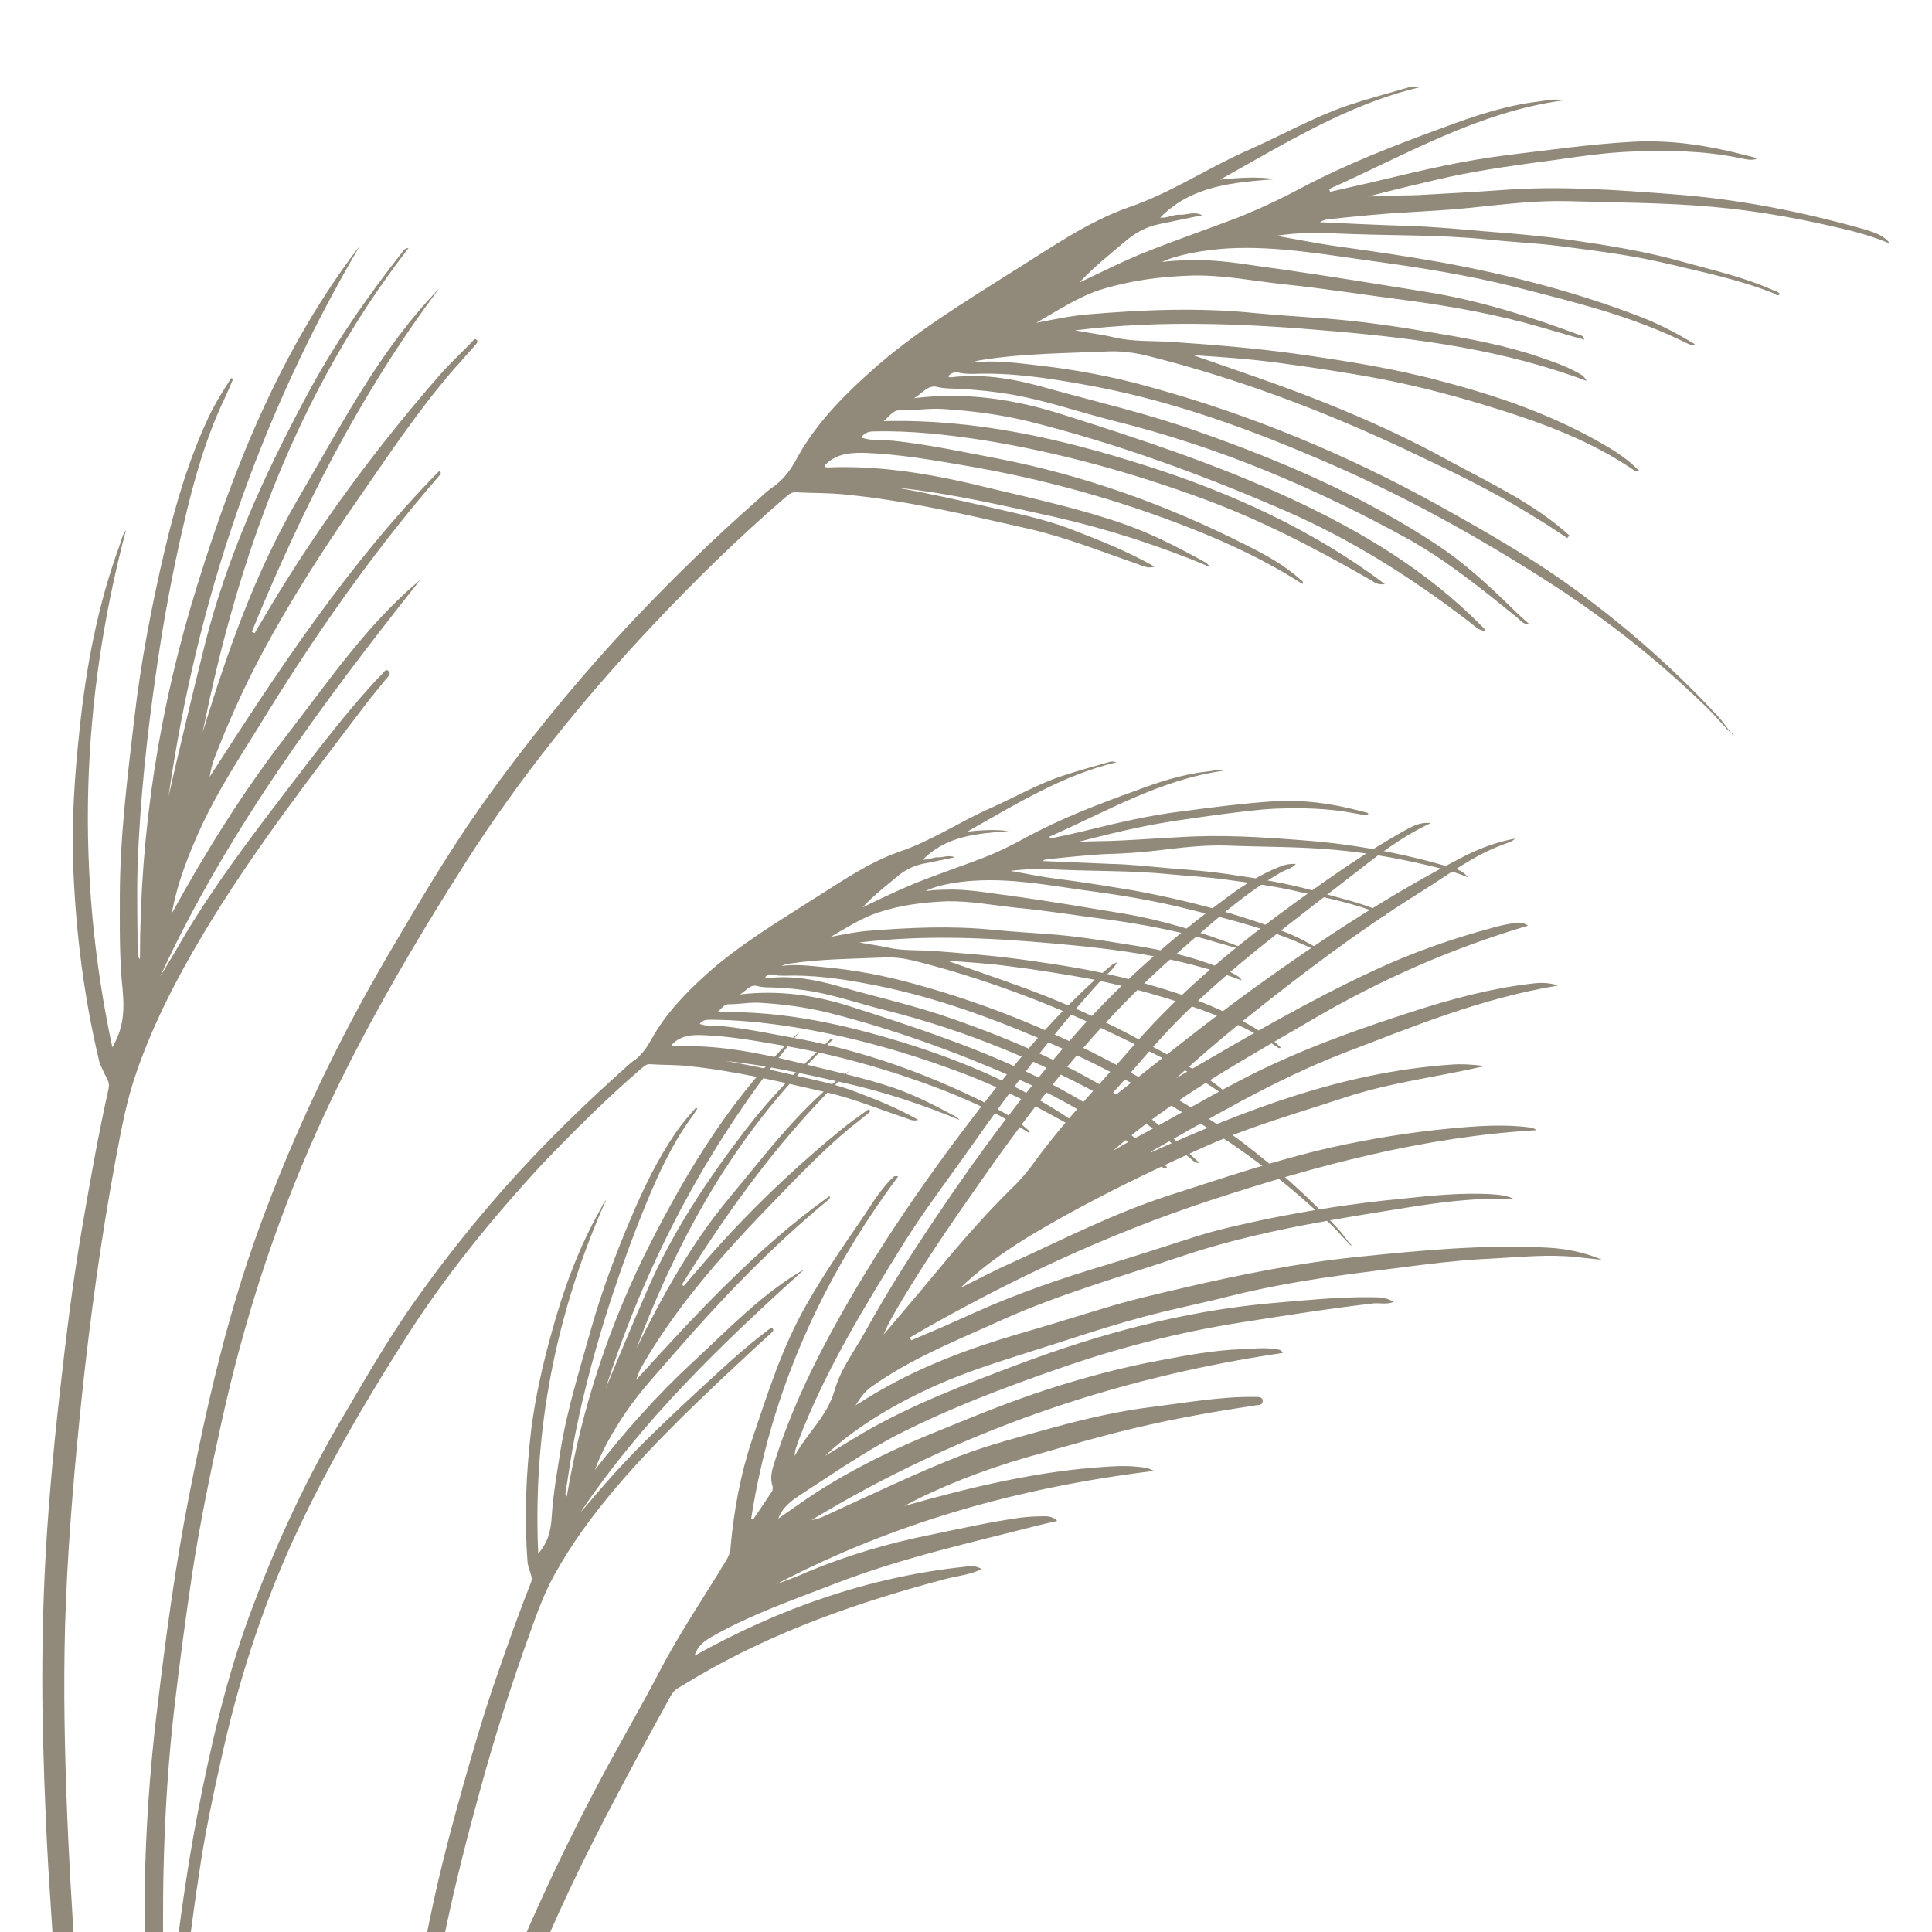 <svg xmlns="http://www.w3.org/2000/svg" xmlns:xlink="http://www.w3.org/1999/xlink" width="512" viewBox="0 0 384 384" height="512" preserveAspectRatio="xMidYMid meet"><defs><clipPath id="84a9ce5da2"><path d="M 28 17 L 375.781 17 L 375.781 384 L 28 384 Z M 28 17 " clip-rule="nonzero"></path></clipPath><clipPath id="649a8df252"><path d="M 8.281 48 L 95 48 L 95 384 L 8.281 384 Z M 8.281 48 " clip-rule="nonzero"></path></clipPath></defs><path fill="#91897a" d="M 178.512 233.836 C 163.348 254.207 153.207 276.719 149.301 301.836 C 149.395 301.93 149.582 302.02 149.672 302.02 C 150.977 300.16 152.184 298.301 153.488 296.348 C 153.582 296.16 153.582 295.789 153.582 295.508 C 152.93 293.648 153.488 291.977 154.047 290.301 C 157.301 280.066 161.953 270.488 167.254 261.094 C 176.09 245.465 186.418 230.859 197.484 216.812 C 204.371 208.164 211.625 199.883 219.996 192.629 C 220.367 192.352 220.742 191.977 221.113 191.699 C 221.301 191.512 221.578 191.512 222.043 191.234 C 221.301 192.723 220.09 193.465 219.16 194.488 C 209.766 204.723 201.484 215.883 193.484 227.234 C 188.742 234.023 183.625 240.629 179.254 247.695 C 172 259.418 164.836 271.137 159.625 283.977 C 159.16 285.09 158.789 286.113 158.418 287.23 C 158.137 287.883 157.953 288.625 157.953 289.371 C 160.371 284.906 164.371 281.555 165.859 276.441 C 167.066 272.066 169.859 268.535 172 264.625 C 176.371 256.719 181.207 249.094 186.23 241.652 C 194.789 228.906 203.902 216.629 214.137 205.094 C 223.066 195.047 233.207 186.211 244.09 178.211 C 247.344 175.793 250.785 173.652 254.602 172.164 C 255.531 171.793 256.367 171.699 257.578 171.699 C 256.738 172.629 255.715 172.816 254.785 173.281 C 247.344 177.559 241.02 183.328 234.602 188.91 C 220.184 201.281 208.277 215.977 197.301 231.418 C 190.883 240.535 184.465 249.652 178.789 259.23 C 177.672 261.184 176.465 263.137 175.625 265.277 C 178.883 261.371 182.23 257.559 185.488 253.559 C 190.508 247.512 195.531 241.652 201.113 236.164 C 202.789 234.582 204.371 232.723 205.672 230.859 C 211.625 222.676 218.789 215.324 225.391 207.699 C 234.973 196.629 246.227 187.512 258.043 178.957 C 264.832 174.023 271.715 169.281 278.973 165.188 C 280.555 164.352 282.133 163.328 284.367 163.605 C 278.133 166.492 273.109 170.582 268.09 174.488 C 256.738 183.328 245.113 191.887 234.879 202.023 C 229.672 207.141 225.207 212.906 220.09 218.395 C 220.836 218.488 221.113 218.023 221.484 217.836 C 230.695 210.582 239.809 203.234 249.297 196.352 C 262.691 186.676 276.461 177.652 291.156 170.117 C 294.32 168.535 297.574 167.328 301.109 166.676 C 300.461 167.422 299.527 167.512 298.691 167.887 C 292.832 170.023 287.902 173.84 282.691 177.094 C 270.133 184.91 258.32 193.84 246.879 203.047 C 242.414 206.676 238.043 210.395 233.766 214.305 C 234.602 213.836 235.438 213.281 236.273 212.816 C 248.273 205.84 260.273 198.863 272.832 193 C 280.555 189.375 288.551 186.582 296.832 184.352 C 298.133 183.977 299.438 183.699 300.738 183.512 C 301.668 183.328 302.598 183.234 303.715 183.977 C 288.367 188.535 274.043 194.863 260.461 202.863 C 246.973 210.77 233.113 218.301 221.207 228.723 C 223.344 227.512 225.391 226.301 227.531 225.188 C 235.902 220.629 244.184 215.605 252.832 211.605 C 261.855 207.418 271.156 204.164 280.645 201.094 C 288.367 198.582 296.273 196.441 304.367 195.512 C 306.32 195.234 308.086 195.328 309.668 195.887 C 294.414 198.395 280.738 204.07 266.879 209.371 C 253.02 214.77 240.273 222.395 227.438 229.652 C 246.879 220.812 266.691 213.094 288.367 211.605 C 290.598 211.418 292.832 211.605 295.156 211.883 C 285.855 214.023 276.367 215.141 267.344 218.117 C 258.32 221.094 249.113 223.699 240.367 227.512 C 231.625 231.418 222.973 235.512 214.508 240.07 C 206.137 244.629 197.859 249.277 190.883 255.977 C 194.137 254.395 197.395 252.629 200.742 251.141 C 211.16 246.395 221.301 241.188 232.184 237.652 C 242.879 234.211 253.484 230.582 264.555 228.07 C 272.555 226.301 280.555 225 288.645 224.258 C 293.668 223.789 298.879 223.418 303.902 224.07 C 304.367 224.164 304.832 224.164 305.391 224.629 C 283.066 225.93 261.855 231.605 240.832 238.488 C 219.812 245.371 199.906 254.766 180.836 265.836 C 180.93 266.023 181.02 266.207 181.113 266.395 C 183.16 265.559 185.207 264.625 187.254 263.789 C 189.301 262.859 191.441 261.93 193.484 261 C 202.137 257.094 211.066 254.023 220.184 251.324 C 225.949 249.559 231.719 247.695 237.484 245.836 C 242.137 244.348 246.973 243.324 251.715 242.301 C 260.461 240.535 269.297 239.141 278.227 238.301 C 284.273 237.652 290.414 237 296.551 237.371 C 298.133 237.465 299.715 237.652 301.109 238.395 C 292.18 237.836 283.344 239.418 274.691 240.812 C 261.391 242.953 248.09 245.277 235.254 249.559 C 223.16 253.648 210.883 257.094 199.254 262.301 C 190.883 266.113 182.324 269.465 174.602 274.672 C 172.277 276.254 171.906 276.441 170.047 279.324 C 171.906 278.207 173.301 277.277 174.789 276.441 C 183.348 271.512 192.465 268.07 201.949 265.277 C 207.719 263.605 213.484 261.836 219.254 260.07 C 224.367 258.488 229.578 257.277 234.785 256.07 C 246.32 253.371 257.855 251.047 269.668 249.836 C 282.227 248.535 294.879 247.324 307.527 247.977 C 311.25 248.164 314.969 248.906 318.414 250.395 C 316.645 250.207 314.879 250.023 313.109 249.836 C 307.809 249.277 302.414 249.836 297.109 250.117 C 288.086 250.488 279.156 251.883 270.133 253 C 261.484 254.117 252.832 255.512 244.273 257.648 C 238.508 259.137 232.648 260.254 226.879 261.836 C 222.043 263.137 217.301 264.625 212.461 266.207 C 205.949 268.348 199.254 270.301 192.836 272.625 C 181.578 276.719 170.695 282.859 164 289.371 C 166.512 287.883 169.023 286.301 171.535 284.812 C 181.301 279.137 191.906 275.137 202.508 271.137 C 218.602 265.094 235.16 260.625 252.367 259.047 C 259.066 258.488 265.762 257.742 272.555 257.836 C 274.043 257.836 275.531 257.836 277.02 258.766 C 275.621 259.324 274.32 258.953 273.113 259.047 C 264.273 260.07 255.438 261.465 246.602 262.859 C 234.137 264.812 221.949 267.977 210.043 272.16 C 199.625 275.789 189.301 279.695 179.441 284.625 C 172.371 288.16 165.859 292.719 159.254 296.996 C 157.395 298.207 155.535 299.508 154.695 301.836 C 157.395 299.973 159.812 298.207 162.418 296.531 C 169.953 291.695 178.043 287.789 186.418 284.441 C 193.672 281.465 200.93 278.488 208.461 276.066 C 215.719 273.742 222.973 271.789 230.508 270.395 C 235.902 269.371 241.391 268.348 246.879 268.16 C 249.113 268.07 251.344 267.789 253.484 268.16 C 254.043 268.254 254.602 268.16 254.973 268.906 C 221.484 273.836 190.23 284.625 161.301 302.113 C 162.883 301.93 164.184 301.184 165.582 300.531 C 173.953 296.719 182.23 292.719 190.789 289.371 C 196.648 287.137 202.789 285.555 208.836 283.883 C 215.531 282.023 222.324 280.441 229.301 279.602 C 235.996 278.766 242.695 277.555 249.391 277.648 C 250.043 277.648 250.973 277.555 250.973 278.488 C 250.973 279.324 250.137 279.23 249.578 279.324 C 241.578 280.531 233.578 281.93 225.766 283.789 C 219.438 285.277 213.301 287.043 207.066 288.812 C 198.508 291.137 190.137 294.113 182.23 298.02 C 181.488 298.395 180.836 298.766 179.719 299.324 C 193.207 295.508 206.414 292.348 220.09 291.508 C 222.695 291.324 225.391 291.324 228.09 291.789 C 228.367 291.883 228.648 292.066 229.391 292.348 C 202.789 295.602 177.766 302.578 154.324 314.859 C 156.371 314.113 158.418 313.371 160.465 312.438 C 168.465 309.09 176.742 306.672 185.207 304.996 C 191.066 303.789 196.836 302.484 202.789 301.648 C 204.371 301.461 205.859 301.371 207.438 301.371 C 208.277 301.371 209.207 301.371 210.137 302.301 C 208.836 302.578 207.719 302.859 206.508 303.137 C 193.113 306.578 179.625 309.555 166.695 314.484 C 158.047 317.836 149.301 320.812 141.207 325.461 C 139.812 326.301 138.605 327.23 138.047 329.09 C 154.883 319.695 172.555 313.461 191.625 311.414 C 192.648 311.324 193.953 311.043 195.066 311.883 C 192.836 312.996 190.508 313.184 188.277 313.742 C 170.977 318.301 154.047 324.16 138.512 333.277 C 137.301 334.02 136 334.766 134.789 335.508 C 134.141 335.879 133.676 336.438 133.301 337.09 C 124.465 353.184 115.629 369.367 108.371 386.297 C 101.305 402.668 95.258 419.504 90.047 436.527 C 85.305 452.062 81.211 467.691 77.77 483.598 C 73.957 501.082 71.816 518.852 70.512 536.617 C 70.234 540.246 69.863 543.781 69.582 547.406 C 69.492 548.43 69.023 549.27 67.91 549.363 C 66.793 549.453 66.141 548.805 65.957 547.688 C 65.582 546.012 66.047 544.523 66.328 542.852 C 67.535 533.922 67.91 524.898 68.84 515.969 C 70.98 496.898 74.699 478.109 79.352 459.504 C 83.816 441.738 89.211 424.25 95.441 407.133 C 102.512 387.691 111.07 368.996 120.93 350.762 C 124.277 344.625 127.812 338.484 131.07 332.254 C 135.07 324.531 140 317.367 144.465 309.926 C 144.93 309.09 145.207 308.348 145.207 307.508 C 145.859 300.254 147.16 293.09 149.488 286.113 C 152.559 277 155.441 267.789 160.277 259.324 C 163.719 253.277 167.625 247.605 171.535 241.93 C 173.395 239.141 175.16 236.164 177.672 233.836 C 177.859 233.836 177.953 233.652 178.512 233.836 Z M 178.512 233.836 " fill-opacity="1" fill-rule="nonzero"></path><g clip-path="url(#84a9ce5da2)"><path fill="#91897a" d="M 344.551 146.211 C 342.598 144.352 340.922 142.211 338.969 140.352 C 329.762 131.422 319.809 123.516 309.109 116.539 C 293.762 106.586 277.762 97.75 260.832 90.68 C 246.227 84.445 231.254 79.238 215.531 76.445 C 208.277 75.145 201.02 74.027 193.578 74.309 C 192.648 74.309 191.719 74.309 190.789 74.121 C 189.953 73.844 189.113 74.027 188.465 74.773 C 188.742 75.145 189.02 74.957 189.301 74.957 C 195.812 74.215 202.137 75.422 208.277 77.191 C 218.324 79.98 228.461 82.309 238.32 85.844 C 254.973 91.703 271.156 98.68 285.855 108.445 C 291.156 111.98 295.902 116.352 300.461 120.816 C 301.574 121.934 302.691 122.957 303.992 124.074 C 302.785 124.168 302.227 123.328 301.574 122.77 C 294.691 117.191 287.809 111.609 280.086 107.238 C 261.391 96.91 241.949 88.727 221.207 83.609 C 214.602 81.934 208.184 79.703 201.484 78.492 C 197.859 77.844 194.23 77.469 190.508 77.285 C 189.113 77.191 187.719 77.285 186.324 76.91 C 184.371 76.445 183.441 78.121 181.672 79.145 C 192.184 77.844 201.949 79.422 211.531 82.492 C 226.789 87.332 241.949 92.352 256.461 99.051 C 270.508 105.562 283.621 113.375 294.598 124.539 C 294.785 124.723 295.156 124.91 295.062 125.375 C 293.855 125.281 293.109 124.445 292.273 123.793 C 280.832 114.957 268.645 107.238 255.344 101.469 C 238.879 94.309 222.043 88.168 204.648 83.797 C 198.973 82.398 193.113 81.656 187.348 81.285 C 184.465 81.098 181.578 81.656 178.695 81.562 C 177.395 81.562 176.648 82.957 175.625 83.703 C 193.578 83.238 210.789 87.145 227.719 92.539 C 244.648 97.934 260.738 105.191 275.25 116.074 C 273.855 116.352 273.109 115.703 272.367 115.238 C 261.668 109.098 250.785 103.422 239.16 99.145 C 225.02 93.934 210.508 89.934 195.625 87.516 C 188.371 86.398 181.02 85.562 173.672 85.75 C 172.648 85.75 171.812 86.027 171.16 86.957 C 173.301 87.703 175.441 87.422 177.578 87.609 C 184.555 88.355 191.441 89.844 198.324 91.145 C 215.531 94.492 231.902 100.352 247.531 108.262 C 251.438 110.215 255.25 112.258 258.508 115.238 C 258.691 115.422 259.16 115.516 258.879 116.074 C 251.809 111.516 244.273 107.98 236.461 104.91 C 222.043 99.238 207.16 95.145 191.812 92.539 C 185.301 91.422 178.883 90.309 172.277 90.027 C 169.578 89.934 166.789 90.027 164.559 91.887 C 164.371 92.074 164.184 92.262 164 92.445 C 163.906 92.539 163.906 92.633 163.906 92.82 C 164.09 92.82 164.277 92.91 164.465 92.91 C 175.441 92.445 186.137 94.398 196.648 97.004 C 205.578 99.145 214.695 101.098 223.438 104.168 C 229.02 106.121 234.23 108.816 239.438 111.703 C 239.809 111.887 240.184 112.168 240.367 112.633 C 230.414 108.445 220.277 105.191 209.766 102.773 C 199.254 100.445 188.836 98.027 178.137 96.91 C 183.996 97.934 189.766 99.238 195.531 100.539 C 201.395 101.934 207.438 103.051 213.113 105.281 C 218.695 107.422 224.277 109.656 229.484 112.633 C 228.09 113.098 226.879 112.352 225.766 111.98 C 218.695 109.562 211.812 106.773 204.461 105.098 C 192.461 102.398 180.465 99.516 168.184 98.309 C 164.836 97.934 161.395 98.027 158.047 97.84 C 157.207 97.84 156.742 98.309 156.184 98.773 C 146.789 106.863 137.953 115.516 129.488 124.539 C 115.906 138.957 103.535 154.305 92.84 170.957 C 81.77 188.352 71.352 206.117 62.887 225 C 54.605 243.512 48.469 262.582 44.094 282.395 C 41.863 292.441 39.816 302.395 38.234 312.531 C 36.934 321.367 35.723 330.207 34.699 339.043 C 32.746 355.785 32.188 372.531 32.469 389.273 C 32.652 399.598 33.492 409.832 34.699 420.062 C 35.816 429.367 36.934 438.668 38.793 447.785 C 41.398 460.34 44.188 472.898 48.746 484.992 C 56.094 504.34 64.746 522.945 76.652 540.059 C 77.488 541.176 78.141 542.387 78.887 543.594 C 79.441 544.617 79.629 545.828 78.605 546.664 C 77.582 547.594 76.375 547.223 75.352 546.477 C 74.512 545.828 73.863 544.988 73.211 544.152 C 69.77 539.316 66.793 534.199 64.094 528.988 C 55.629 512.805 48.375 496.152 42.605 478.758 C 39.258 468.621 37.117 458.203 35.074 447.785 C 33.398 439.32 32.375 430.762 31.258 422.203 C 29.305 406.949 28.562 391.508 28.746 376.156 C 28.934 363.879 29.77 351.695 31.258 339.508 C 32.934 325.555 34.793 311.508 37.492 297.742 C 41.027 279.602 45.117 261.648 51.445 244.254 C 58.328 225.371 66.98 207.141 77.117 189.84 C 82.977 179.887 88.84 169.84 95.535 160.352 C 105.023 146.957 115.348 134.398 126.605 122.492 C 134.23 114.492 142.141 106.773 150.418 99.516 C 151.441 98.586 152.371 97.656 153.488 96.91 C 155.812 95.328 157.301 93.191 158.512 90.863 C 162.137 84.355 167.254 79.051 172.742 74.121 C 181.578 66.121 191.812 59.98 201.766 53.656 C 209.113 49.098 216.184 44.074 224.367 41.191 C 232.832 38.309 240.184 33.285 248.273 29.75 C 254.785 26.867 261.02 23.332 267.715 21.008 C 271.902 19.613 276.086 18.496 280.273 17.285 C 280.832 17.102 281.391 17.191 282.043 17.379 C 267.621 20.82 255.25 28.633 242.508 35.703 C 246.137 35.332 249.762 35.055 253.484 35.609 C 245.207 36.262 236.926 36.82 230.602 43.238 C 231.902 43.426 233.207 42.586 234.508 42.68 C 235.809 42.773 237.207 41.938 238.973 42.773 C 235.809 43.426 233.113 43.984 230.414 44.543 C 227.719 45.098 225.578 46.309 223.531 48.074 C 220.555 50.586 217.484 53.008 214.508 56.168 C 219.438 53.844 223.809 51.609 228.367 49.844 C 234.23 47.52 240.184 45.473 246.043 43.238 C 250.227 41.562 254.414 39.609 258.414 37.473 C 267.531 32.633 277.109 28.914 286.785 25.379 C 293.016 23.055 299.344 20.914 305.949 20.168 C 307.438 19.984 308.926 19.52 310.504 19.984 C 293.668 22.309 279.25 30.867 264.18 37.566 C 264.273 37.75 264.273 37.938 264.367 38.121 C 267.902 37.285 271.438 36.543 274.879 35.703 C 282.973 33.75 291.062 31.891 299.25 30.867 C 307.715 29.844 316.18 28.633 324.645 28.168 C 331.898 27.797 338.969 28.82 345.945 30.59 C 346.875 30.867 347.898 31.055 348.828 31.332 C 348.828 31.332 348.922 31.426 349.109 31.609 C 347.805 31.984 346.504 31.52 345.387 31.332 C 338.41 29.938 331.434 29.844 324.457 30.121 C 319.25 30.309 314.133 31.055 309.016 31.797 C 302.039 32.727 294.973 33.656 288.086 35.145 C 282.691 36.355 277.297 37.656 271.902 39.055 C 275.809 38.773 279.621 38.961 283.531 38.68 C 288.645 38.402 293.762 38.121 298.879 37.75 C 310.039 36.914 321.203 37.75 332.273 38.586 C 345.203 39.52 358.039 42.031 370.504 45.562 C 373.293 46.402 374.504 46.961 375.711 48.449 C 373.109 47.332 370.875 46.68 368.551 46.031 C 359.246 43.703 349.852 41.938 340.273 41.098 C 330.785 40.262 321.203 40.262 311.715 39.984 C 305.203 39.797 298.785 40.633 292.367 41.285 C 288.086 41.75 283.809 41.938 279.531 42.215 C 274.227 42.496 269.02 43.055 263.715 43.609 C 263.25 43.703 262.785 43.891 262.32 44.168 C 268.273 44.449 274.227 44.727 280.18 44.914 C 285.762 45.098 291.25 45.656 296.832 46.121 C 301.762 46.496 306.691 46.961 311.621 47.609 C 319.344 48.727 327.062 49.938 334.598 52.074 C 340.551 53.75 346.598 55.051 352.363 57.656 C 352.828 57.844 353.48 57.938 353.758 58.492 C 353.293 58.961 352.922 58.492 352.551 58.309 C 345.574 55.516 338.133 54.027 330.785 52.262 C 324.367 50.773 317.945 49.938 311.434 49.098 C 306.227 48.355 301.016 48.168 295.809 47.609 C 285.762 46.586 275.621 46.867 265.578 46.402 C 261.668 46.215 257.762 46.215 253.672 46.867 C 257.949 47.609 262.043 48.449 266.133 49.008 C 272.926 49.938 279.809 50.961 286.598 52.168 C 300.273 54.68 313.574 58.121 326.504 63.145 C 330.039 64.539 333.387 66.309 336.922 68.445 C 336.086 68.727 335.621 68.355 335.156 68.168 C 324.367 62.773 312.645 59.98 301.016 57.004 C 291.715 54.68 282.32 53.191 272.832 51.891 C 263.25 50.586 253.672 48.82 243.902 49.379 C 239.344 49.656 233.672 50.68 230.973 52.074 C 233.766 51.703 236.184 51.703 238.695 51.703 C 243.996 51.797 249.113 52.82 254.32 53.473 C 264.09 54.867 273.762 56.449 283.531 58.027 C 293.949 59.703 303.992 62.867 313.945 66.586 C 314.32 66.68 314.785 66.773 314.879 67.516 C 311.902 66.68 309.016 65.844 306.133 65.004 C 297.484 62.492 288.645 60.914 279.715 59.703 C 271.621 58.68 263.625 57.379 255.531 56.539 C 249.297 55.891 243.066 54.586 236.742 54.773 C 230.508 54.961 224.367 55.797 218.508 57.656 C 214.043 59.145 210.043 61.844 205.949 64.168 C 209.391 63.516 212.742 62.773 216.184 62.492 C 227.16 61.562 238.23 61.098 249.297 62.215 C 254.137 62.68 258.973 62.961 263.809 63.332 C 270.879 63.891 277.855 64.914 284.832 66.121 C 292.086 67.332 299.25 68.633 306.227 71.051 C 308.645 71.891 311.156 72.727 313.48 74.027 C 314.133 74.402 314.785 74.586 315.344 75.703 C 298.973 69.562 282.133 67.332 265.203 65.844 C 248.184 64.355 231.16 63.516 213.672 65.656 C 216.555 66.215 219.066 66.492 221.391 67.051 C 225.301 67.98 229.297 67.703 233.207 67.98 C 241.297 68.539 249.391 69.191 257.484 70.309 C 267.25 71.703 277.02 73.191 286.598 75.797 C 297.949 78.773 308.926 82.586 319.062 88.539 C 321.48 89.934 323.809 91.516 325.855 93.656 C 325.297 93.84 324.922 93.562 324.645 93.375 C 316.273 87.703 306.879 84.168 297.297 81.191 C 289.855 78.867 282.227 76.82 274.508 75.332 C 267.625 74.027 260.648 73.004 253.762 72.074 C 248.273 71.332 242.695 70.957 237.113 70.586 C 245.855 73.656 254.602 76.539 263.156 79.98 C 271.809 83.422 280.367 87.332 288.551 91.887 C 296.645 96.262 305.016 100.168 311.902 106.398 C 311.809 106.586 311.621 106.773 311.527 106.957 C 309.391 105.562 307.25 104.074 305.016 102.773 C 296.926 97.656 288.273 93.562 279.621 89.469 C 263.066 81.656 246.043 75.238 228.277 70.773 C 225.672 70.121 223.066 69.75 220.367 69.844 C 211.996 70.215 203.625 70.215 195.348 71.516 C 194.602 71.609 193.859 71.797 193.113 72.074 C 197.02 71.609 200.926 71.98 204.742 72.445 C 212.648 73.285 220.555 74.68 228.184 76.82 C 248.273 82.309 267.438 90.215 285.762 100.352 C 295.996 106.027 306.039 111.793 315.344 118.863 C 324.738 125.934 333.387 133.656 341.387 142.305 C 342.41 143.422 343.25 144.629 344.18 145.84 C 344.457 145.652 344.457 145.934 344.551 146.211 Z M 344.551 146.211 " fill-opacity="1" fill-rule="nonzero"></path></g><path fill="#91897a" d="M 268.645 247.695 C 267.156 246.301 265.949 244.719 264.461 243.324 C 257.578 236.719 250.137 230.766 242.137 225.559 C 230.695 218.117 218.695 211.512 206.137 206.211 C 195.16 201.559 183.996 197.652 172.277 195.512 C 166.883 194.488 161.395 193.746 155.906 193.93 C 155.16 193.93 154.512 193.93 153.766 193.746 C 153.117 193.559 152.559 193.652 152.094 194.211 C 152.277 194.488 152.559 194.395 152.742 194.395 C 157.582 193.84 162.324 194.77 166.883 196.07 C 174.324 198.211 181.953 199.883 189.301 202.488 C 201.766 206.859 213.766 212.07 224.832 219.418 C 228.832 222.117 232.367 225.371 235.809 228.723 C 236.648 229.559 237.484 230.301 238.414 231.141 C 237.484 231.234 237.02 230.582 236.555 230.211 C 231.438 226.023 226.32 221.836 220.461 218.582 C 206.508 210.859 191.906 204.816 176.465 200.906 C 171.535 199.699 166.695 198.023 161.766 197.094 C 159.07 196.629 156.371 196.352 153.582 196.258 C 152.559 196.258 151.535 196.258 150.512 195.977 C 149.023 195.605 148.371 196.906 147.07 197.652 C 154.977 196.723 162.23 197.84 169.395 200.164 C 180.742 203.793 192.09 207.512 202.973 212.535 C 213.484 217.371 223.254 223.234 231.531 231.605 C 231.719 231.789 231.996 231.883 231.902 232.254 C 230.973 232.164 230.414 231.605 229.766 231.047 C 221.207 224.441 212.09 218.676 202.137 214.395 C 189.859 209 177.301 204.441 164.277 201.188 C 160 200.164 155.719 199.605 151.348 199.328 C 149.207 199.141 147.07 199.605 144.836 199.605 C 143.812 199.605 143.348 200.629 142.512 201.188 C 155.906 200.816 168.742 203.793 181.395 207.793 C 194.043 211.883 206.043 217.281 216.836 225.371 C 215.812 225.559 215.254 225.094 214.602 224.723 C 206.602 220.164 198.508 215.883 189.766 212.723 C 179.16 208.816 168.371 205.84 157.301 204.07 C 151.906 203.234 146.418 202.676 140.93 202.676 C 140.184 202.676 139.535 202.859 139.07 203.512 C 140.652 204.07 142.23 203.883 143.812 203.977 C 149.023 204.535 154.137 205.652 159.348 206.582 C 172.184 209.094 184.371 213.465 196.09 219.324 C 198.973 220.812 201.859 222.301 204.277 224.535 C 204.461 224.723 204.742 224.812 204.555 225.188 C 199.254 221.746 193.672 219.141 187.812 216.812 C 177.02 212.629 165.859 209.465 154.418 207.605 C 149.582 206.77 144.742 205.93 139.812 205.746 C 137.766 205.652 135.719 205.746 134.047 207.141 C 133.859 207.234 133.766 207.418 133.582 207.605 C 133.582 207.699 133.582 207.793 133.488 207.883 C 133.676 207.883 133.766 207.977 133.953 207.977 C 142.141 207.605 150.137 209.094 158.047 211.047 C 164.742 212.723 171.535 214.117 178.043 216.348 C 182.23 217.836 186.137 219.883 189.953 221.93 C 190.23 222.117 190.508 222.301 190.695 222.582 C 183.254 219.512 175.719 217 167.812 215.234 C 160 213.465 152.184 211.699 144.184 210.859 C 148.559 211.605 152.836 212.535 157.207 213.559 C 161.582 214.582 166.047 215.418 170.324 217.094 C 174.512 218.676 178.602 220.348 182.508 222.582 C 181.488 222.953 180.555 222.395 179.719 222.117 C 174.418 220.348 169.301 218.211 163.812 217 C 154.883 214.953 145.859 212.816 136.742 211.883 C 134.23 211.605 131.629 211.699 129.117 211.512 C 128.465 211.512 128.094 211.883 127.723 212.164 C 120.652 218.211 114.141 224.723 107.723 231.418 C 97.676 242.301 88.375 253.742 80.465 266.207 C 72.188 279.23 64.469 292.531 58.047 306.578 C 51.816 320.348 47.258 334.672 44.004 349.461 C 42.328 356.902 40.746 364.438 39.629 371.973 C 38.609 378.578 37.77 385.18 36.934 391.785 C 35.445 404.25 35.074 416.809 35.258 429.367 C 35.445 437.086 36.004 444.715 36.934 452.434 C 37.77 459.41 38.609 466.293 40.004 473.18 C 41.957 482.574 44.004 491.969 47.445 500.992 C 52.934 515.41 59.445 529.363 68.281 542.105 C 68.84 542.941 69.398 543.875 69.957 544.805 C 70.422 545.547 70.512 546.477 69.77 547.129 C 68.934 547.781 68.094 547.5 67.352 547.035 C 66.699 546.57 66.234 545.918 65.77 545.27 C 63.164 541.641 61.023 537.828 58.98 533.922 C 52.652 521.828 47.258 509.363 42.98 496.434 C 40.469 488.898 38.887 481.086 37.305 473.27 C 36.004 466.945 35.258 460.527 34.516 454.109 C 33.027 442.668 32.469 431.227 32.652 419.691 C 32.84 410.48 33.492 401.367 34.516 392.25 C 35.723 381.832 37.211 371.32 39.164 360.996 C 41.77 347.508 44.84 334.02 49.582 321.09 C 54.793 306.949 61.117 293.371 68.84 280.441 C 73.211 273 77.582 265.465 82.605 258.395 C 89.676 248.441 97.395 238.953 105.77 230.117 C 111.441 224.164 117.395 218.395 123.535 212.906 C 124.277 212.258 125.023 211.512 125.766 210.953 C 127.535 209.836 128.559 208.164 129.582 206.395 C 132.277 201.559 136.094 197.559 140.184 193.84 C 146.789 187.887 154.418 183.328 161.859 178.582 C 167.348 175.141 172.648 171.422 178.789 169.281 C 185.113 167.141 190.602 163.422 196.648 160.723 C 201.484 158.582 206.137 155.887 211.16 154.211 C 214.23 153.188 217.391 152.352 220.555 151.422 C 220.926 151.328 221.391 151.328 221.855 151.516 C 211.066 154.117 201.859 159.887 192.277 165.281 C 194.973 165.004 197.766 164.816 200.461 165.188 C 194.324 165.652 188.09 166.117 183.441 170.863 C 184.371 170.957 185.395 170.398 186.418 170.398 C 187.441 170.492 188.465 169.84 189.766 170.398 C 187.441 170.863 185.395 171.328 183.348 171.699 C 181.395 172.164 179.719 173 178.23 174.305 C 176 176.164 173.672 177.934 171.441 180.352 C 175.066 178.582 178.418 177 181.766 175.605 C 186.137 173.84 190.602 172.352 194.973 170.676 C 198.137 169.469 201.207 167.98 204.184 166.305 C 210.973 162.676 218.137 159.887 225.391 157.281 C 230.043 155.516 234.785 153.934 239.719 153.375 C 240.832 153.281 241.949 152.91 243.16 153.188 C 230.602 154.957 219.812 161.375 208.555 166.305 C 208.648 166.398 208.648 166.582 208.742 166.676 C 211.348 166.117 213.949 165.559 216.555 164.91 C 222.602 163.422 228.648 162.027 234.785 161.281 C 241.113 160.445 247.438 159.605 253.762 159.234 C 259.16 158.957 264.461 159.699 269.668 161.004 C 270.414 161.188 271.066 161.375 271.809 161.559 C 271.809 161.559 271.902 161.652 271.996 161.84 C 270.973 162.117 270.043 161.746 269.203 161.652 C 263.996 160.629 258.785 160.539 253.578 160.723 C 249.672 160.91 245.855 161.469 242.043 161.934 C 236.832 162.676 231.625 163.328 226.414 164.445 C 222.324 165.281 218.324 166.305 214.324 167.328 C 217.207 167.141 220.09 167.234 222.973 167.047 C 226.789 166.863 230.602 166.582 234.414 166.398 C 242.785 165.84 251.066 166.398 259.344 167.047 C 269.02 167.793 278.598 169.559 287.902 172.258 C 290.043 172.816 290.879 173.281 291.809 174.398 C 289.855 173.559 288.18 173.094 286.414 172.629 C 279.438 170.863 272.461 169.559 265.297 168.91 C 258.227 168.258 251.066 168.352 243.996 168.07 C 239.16 167.887 234.32 168.535 229.578 169.094 C 226.414 169.469 223.16 169.652 219.996 169.746 C 215.996 169.934 212.09 170.398 208.184 170.77 C 207.812 170.77 207.438 170.957 207.16 171.141 C 211.625 171.328 216.09 171.512 220.555 171.699 C 224.742 171.793 228.832 172.258 233.02 172.629 C 236.742 172.91 240.367 173.188 244.09 173.746 C 249.855 174.582 255.625 175.512 261.297 177.094 C 265.762 178.398 270.32 179.328 274.508 181.188 C 274.879 181.375 275.344 181.375 275.531 181.84 C 275.156 182.117 274.879 181.84 274.602 181.746 C 269.391 179.605 263.809 178.488 258.32 177.281 C 253.578 176.164 248.738 175.512 243.902 174.863 C 239.996 174.305 236.09 174.117 232.277 173.746 C 224.742 173 217.207 173.188 209.672 172.816 C 206.789 172.629 203.812 172.723 200.836 173.094 C 203.996 173.652 207.066 174.305 210.137 174.676 C 215.254 175.328 220.367 176.164 225.391 177 C 235.531 178.863 245.578 181.465 255.25 185.188 C 257.949 186.211 260.461 187.605 263.066 189.188 C 262.414 189.375 262.043 189.188 261.762 189 C 253.672 185 244.926 182.863 236.273 180.723 C 229.301 178.957 222.324 177.84 215.254 176.91 C 208.09 175.887 200.926 174.582 193.672 175.047 C 190.23 175.234 186.043 175.98 184 177.094 C 186.043 176.816 187.906 176.816 189.766 176.816 C 193.672 176.91 197.578 177.652 201.395 178.117 C 208.648 179.141 215.902 180.352 223.16 181.559 C 230.973 182.863 238.508 185.188 245.855 187.977 C 246.137 188.07 246.508 188.07 246.508 188.629 C 244.273 187.977 242.137 187.422 239.996 186.77 C 233.484 184.91 226.879 183.699 220.277 182.77 C 214.23 182.023 208.277 181 202.23 180.445 C 197.578 179.977 192.93 179.047 188.184 179.141 C 183.531 179.328 178.977 179.887 174.512 181.375 C 171.16 182.488 168.184 184.445 165.113 186.211 C 167.625 185.746 170.137 185.188 172.742 185 C 180.93 184.352 189.207 183.977 197.484 184.816 C 201.113 185.188 204.742 185.375 208.277 185.652 C 213.578 186.023 218.789 186.863 223.996 187.699 C 229.391 188.535 234.785 189.559 239.996 191.418 C 241.855 192.07 243.719 192.723 245.391 193.652 C 245.855 193.93 246.414 194.117 246.785 194.863 C 234.602 190.211 221.949 188.629 209.301 187.512 C 196.648 186.398 183.906 185.746 170.789 187.328 C 172.93 187.699 174.789 187.977 176.555 188.352 C 179.441 189 182.418 188.816 185.395 189 C 191.441 189.465 197.484 189.93 203.531 190.77 C 210.879 191.793 218.137 192.91 225.301 194.863 C 233.766 197.094 242.043 199.883 249.578 204.441 C 251.344 205.559 253.113 206.676 254.602 208.258 C 254.137 208.441 253.949 208.164 253.672 207.977 C 247.438 203.793 240.461 201.094 233.297 198.863 C 227.719 197.094 222.043 195.605 216.277 194.488 C 211.16 193.559 205.949 192.723 200.742 192.07 C 196.648 191.512 192.461 191.234 188.277 190.953 C 194.789 193.281 201.301 195.418 207.719 197.93 C 214.23 200.535 220.555 203.418 226.695 206.77 C 232.742 210.023 238.973 213 244.184 217.559 C 244.09 217.746 243.996 217.836 243.902 218.023 C 242.32 217 240.742 215.883 239.066 214.859 C 233.02 211.047 226.508 207.977 220.09 204.906 C 207.719 199.047 194.973 194.305 181.672 190.953 C 179.719 190.488 177.766 190.211 175.719 190.305 C 169.488 190.582 163.254 190.582 157.023 191.512 C 156.465 191.605 155.906 191.699 155.348 191.977 C 158.23 191.605 161.113 191.977 164.09 192.258 C 170.047 192.816 175.906 193.93 181.578 195.512 C 196.648 199.605 210.973 205.559 224.555 213.094 C 232.184 217.281 239.719 221.652 246.695 226.859 C 253.672 232.164 260.18 237.93 266.137 244.441 C 266.879 245.277 267.531 246.207 268.18 247.047 C 268.555 247.23 268.555 247.512 268.645 247.695 Z M 268.645 247.695 " fill-opacity="1" fill-rule="nonzero"></path><path fill="#91897a" d="M 217.391 48.82 C 214.324 51.703 211.348 54.496 208.461 57.473 C 208.277 57.75 207.996 57.938 207.812 58.215 C 205.02 62.492 200.184 63.891 195.996 66.121 C 195.348 66.492 195.254 67.051 194.602 67.426 C 188.836 70.867 183.348 74.68 177.766 78.398 C 177.672 78.492 177.578 78.492 177.301 78.492 C 177.207 77.75 177.859 77.469 178.23 77.004 C 182.695 71.703 187.996 67.426 193.113 62.867 C 200.09 56.633 208.371 52.914 216.648 49.098 C 216.926 49.008 217.207 48.914 217.391 48.82 Z M 217.391 48.82 " fill-opacity="1" fill-rule="nonzero"></path><path fill="#91897a" d="M 178.695 72.168 C 176.465 74.773 173.766 77.191 172.465 80.355 C 170.512 85.098 165.578 86.398 162.23 89.469 C 166.695 82.68 172.277 77.004 178.695 72.168 Z M 178.695 72.168 " fill-opacity="1" fill-rule="nonzero"></path><path fill="#91897a" d="M 198.043 68.82 C 201.578 66.957 205.395 67.609 209.113 67.609 C 205.395 67.98 201.672 68.355 198.043 68.82 Z M 198.043 68.82 " fill-opacity="1" fill-rule="nonzero"></path><g clip-path="url(#649a8df252)"><path fill="#91897a" d="M 55.723 549.547 C 54.141 547.965 53.027 546.199 51.91 544.43 C 46.234 535.316 41.676 525.547 37.027 515.781 C 31.816 505.082 28.562 493.734 25.492 482.293 C 21.77 468.898 18.703 455.316 16.375 441.551 C 14.328 429.367 13.027 416.992 11.91 404.621 C 11.168 395.879 10.609 387.043 10.051 378.297 C 9.305 367.414 8.84 356.625 8.562 345.742 C 8.281 335.043 8.375 324.344 8.84 313.648 C 9.398 301.277 10.516 288.906 11.91 276.625 C 13.121 265.836 14.422 255.047 16.281 244.254 C 17.863 234.953 19.539 225.559 21.586 216.348 C 21.863 215.141 21.211 214.305 20.746 213.371 C 20.375 212.441 19.816 211.605 19.633 210.582 C 16.746 198.395 15.168 186.023 14.609 173.559 C 14.145 163.98 14.793 154.492 15.816 145.004 C 17.121 132.445 19.445 120.168 23.816 108.262 C 24.188 107.328 24.281 106.305 25.027 105.375 C 16.004 139.609 14.98 173.746 22.328 208.164 C 24.281 204.723 24.84 201.746 24.375 196.723 C 23.723 190.676 23.816 184.629 23.816 178.488 C 23.816 166.492 25.305 154.676 26.699 142.77 C 28.004 131.516 30.145 120.352 32.746 109.281 C 34.887 100.262 37.492 91.422 41.398 83.051 C 42.699 80.262 44.281 77.75 45.957 75.145 C 46.051 75.238 46.234 75.238 46.328 75.332 C 45.863 76.445 45.398 77.562 44.934 78.586 C 40.934 86.773 38.516 95.516 36.469 104.352 C 34.234 113.934 32.469 123.516 31.074 133.281 C 29.211 146.117 27.816 159.047 27.352 172.07 C 27.164 178.023 27.352 183.977 27.352 189.93 C 27.352 190.023 27.445 190.117 27.816 190.676 C 27.816 165.004 31.723 140.258 39.258 116.168 C 46.699 92.168 56.094 69.004 71.535 48.82 C 51.539 82.867 39.074 119.422 33.492 158.305 C 35.816 148.164 38.234 138.027 40.746 127.98 C 45.117 110.68 52.469 94.492 60.84 78.867 C 66.328 68.539 72.934 59.051 80.094 49.938 C 80.281 49.656 80.465 49.379 81.211 49.285 C 59.07 77.934 47.258 110.77 40.281 145.562 C 45.211 129.469 50.793 113.562 59.352 98.957 C 67.816 84.539 75.445 69.562 87.258 57.379 C 71.535 78.309 59.91 101.469 50.051 125.562 C 50.234 125.656 50.422 125.746 50.605 125.84 C 51.723 123.98 52.746 122.211 53.863 120.352 C 63.629 104.074 74.887 88.91 87.352 74.586 C 89.398 72.262 91.723 70.121 93.863 67.891 C 94.047 67.703 94.328 67.238 94.699 67.516 C 95.164 67.891 94.699 68.262 94.512 68.539 C 93.023 70.215 91.535 71.891 90.047 73.562 C 82.977 81.75 77.023 90.773 70.887 99.609 C 64.094 109.375 57.676 119.422 52.094 129.84 C 48.469 136.633 45.305 143.699 42.516 150.957 C 42.141 152.074 41.863 153.188 41.676 154.398 C 55.445 133.004 69.398 111.793 87.352 93.562 C 87.816 94.027 87.535 94.309 87.352 94.492 C 73.863 110.027 62.234 126.77 51.539 144.258 C 47.539 150.676 43.445 157.004 40.188 163.887 C 37.586 169.559 35.258 175.328 34.141 181.559 C 40.84 169.375 48.188 157.559 56.652 146.586 C 65.117 135.699 72.84 124.168 83.535 115.234 C 63.91 139.98 45.117 165.281 31.816 194.117 C 33.586 191.234 35.352 188.258 37.027 185.375 C 42.98 175.512 49.863 166.398 56.84 157.281 C 62.328 150.117 67.816 142.863 73.863 136.164 C 74.512 135.422 75.164 134.77 75.816 134.121 C 76.188 133.746 76.652 132.816 77.211 133.375 C 77.863 133.934 77.023 134.586 76.652 135.051 C 75.352 136.723 73.863 138.398 72.559 140.164 C 61.305 154.957 49.957 169.652 40.375 185.652 C 35.164 194.398 30.516 203.328 27.164 213 C 25.121 218.77 24.098 224.629 22.98 230.488 C 20.098 246.023 17.957 261.648 16.281 277.371 C 14.887 290.859 13.68 304.348 13.121 317.926 C 12.562 330.949 12.746 343.879 13.215 356.902 C 13.586 367.785 14.234 378.668 14.98 389.555 C 15.816 402.855 17.027 416.156 18.699 429.457 C 20.098 440.25 22.145 451.039 24.562 461.645 C 27.445 474.48 30.793 487.316 34.887 499.875 C 38.328 510.387 43.445 520.246 48.094 530.199 C 50.699 535.875 53.676 541.363 55.539 547.406 C 56.004 548.34 56.004 548.34 55.723 549.547 Z M 55.723 549.547 " fill-opacity="1" fill-rule="nonzero"></path></g><path fill="#91897a" d="M 90.887 547.316 C 89.953 546.012 89.398 544.711 88.84 543.406 C 85.953 536.43 84 529.27 81.863 522.012 C 79.535 514.016 78.605 505.922 77.77 497.734 C 76.746 488.062 76.188 478.387 76.188 468.715 C 76.188 460.062 76.652 451.41 77.398 442.762 C 77.863 436.621 78.512 430.574 79.164 424.434 C 79.91 416.902 80.84 409.367 81.863 401.926 C 82.887 394.574 84.188 387.227 85.77 379.879 C 87.535 371.414 89.77 363.043 92.094 354.762 C 94.141 347.508 96.281 340.16 98.793 332.996 C 100.93 326.766 103.164 320.531 105.582 314.391 C 105.859 313.648 105.488 312.996 105.305 312.254 C 105.117 311.602 104.836 310.949 104.836 310.207 C 104.188 301.461 104.559 292.812 105.582 284.16 C 106.418 277.555 107.906 271.047 109.676 264.719 C 112 256.254 114.977 248.07 119.348 240.348 C 119.723 239.699 119.906 239.047 120.465 238.488 C 110.512 260.812 105.859 284.254 106.977 308.812 C 108.746 306.672 109.488 304.719 109.676 301.184 C 109.953 296.906 110.699 292.812 111.348 288.625 C 112.652 280.348 115.164 272.441 117.395 264.441 C 119.535 256.812 122.324 249.371 125.395 242.117 C 127.906 236.164 130.699 230.395 134.324 225.094 C 135.535 223.324 136.93 221.746 138.324 220.164 C 138.418 220.258 138.512 220.258 138.605 220.348 C 138.141 221 137.766 221.746 137.207 222.395 C 133.488 227.605 130.883 233.277 128.465 239.141 C 125.859 245.465 123.535 251.883 121.395 258.395 C 118.605 267.047 116.188 275.789 114.418 284.625 C 113.582 288.719 113.023 292.812 112.371 296.906 C 112.371 296.996 112.465 296.996 112.652 297.461 C 115.629 279.789 121.117 263.23 129.023 247.605 C 136.93 231.977 146.047 217.094 158.977 205 C 141.488 226.117 128.742 249.836 120.371 275.977 C 123.164 269.277 125.953 262.582 128.836 255.977 C 133.859 244.535 140.742 234.301 148.277 224.441 C 153.207 218.023 158.883 212.258 164.836 206.77 C 165.023 206.582 165.113 206.395 165.672 206.488 C 147.16 223.699 135.254 244.812 126.512 267.977 C 131.719 257.465 137.395 247.141 144.93 238.117 C 152.371 229.188 159.348 219.699 168.93 212.723 C 155.719 225.371 145.117 239.883 135.535 255.324 C 135.629 255.418 135.812 255.512 135.906 255.605 C 136.836 254.488 137.859 253.371 138.789 252.254 C 147.348 242.207 156.836 233 167.066 224.629 C 168.742 223.234 170.512 222.023 172.277 220.723 C 172.465 220.629 172.648 220.348 172.836 220.629 C 173.113 220.906 172.742 221.094 172.555 221.277 C 171.348 222.301 170.137 223.234 168.93 224.164 C 163.16 229 157.953 234.488 152.742 239.883 C 146.977 245.836 141.395 251.977 136.371 258.488 C 133.117 262.766 130.047 267.23 127.348 271.977 C 126.977 272.719 126.699 273.465 126.418 274.301 C 138.324 261.184 150.324 248.16 164.836 237.742 C 165.113 238.117 164.836 238.301 164.742 238.395 C 153.672 247.512 143.812 257.742 134.418 268.535 C 130.977 272.535 127.348 276.348 124.371 280.719 C 121.953 284.348 119.723 288.066 118.234 292.16 C 124.188 284.531 130.605 277.277 137.766 270.672 C 144.836 264.16 151.441 257.094 159.906 252.254 C 143.535 267.047 127.723 282.207 115.348 300.625 C 116.93 298.859 118.418 296.996 120 295.23 C 125.211 289.184 130.977 283.695 136.836 278.207 C 141.488 273.93 146.047 269.559 150.977 265.648 C 151.535 265.277 152 264.812 152.559 264.441 C 152.836 264.254 153.301 263.695 153.582 264.07 C 153.953 264.535 153.301 264.906 153.023 265.184 C 151.906 266.207 150.789 267.23 149.672 268.254 C 140.184 277.09 130.699 285.93 122.324 295.789 C 117.77 301.184 113.582 306.859 110.141 313.09 C 108.094 316.812 106.699 320.719 105.305 324.625 C 101.582 334.949 98.234 345.461 95.352 356.066 C 92.84 365.18 90.512 374.297 88.559 383.598 C 86.699 392.438 85.305 401.461 84.188 410.391 C 83.164 417.926 82.422 425.457 81.676 433.086 C 80.746 442.387 80 451.598 79.629 460.992 C 79.352 468.621 79.535 476.246 79.91 483.781 C 80.465 492.992 81.305 502.105 82.605 511.223 C 83.723 518.852 86.141 526.199 88.188 533.641 C 89.305 537.828 90.793 541.918 91.352 546.293 C 91.164 546.57 91.164 546.57 90.887 547.316 Z M 90.887 547.316 " fill-opacity="1" fill-rule="nonzero"></path></svg>